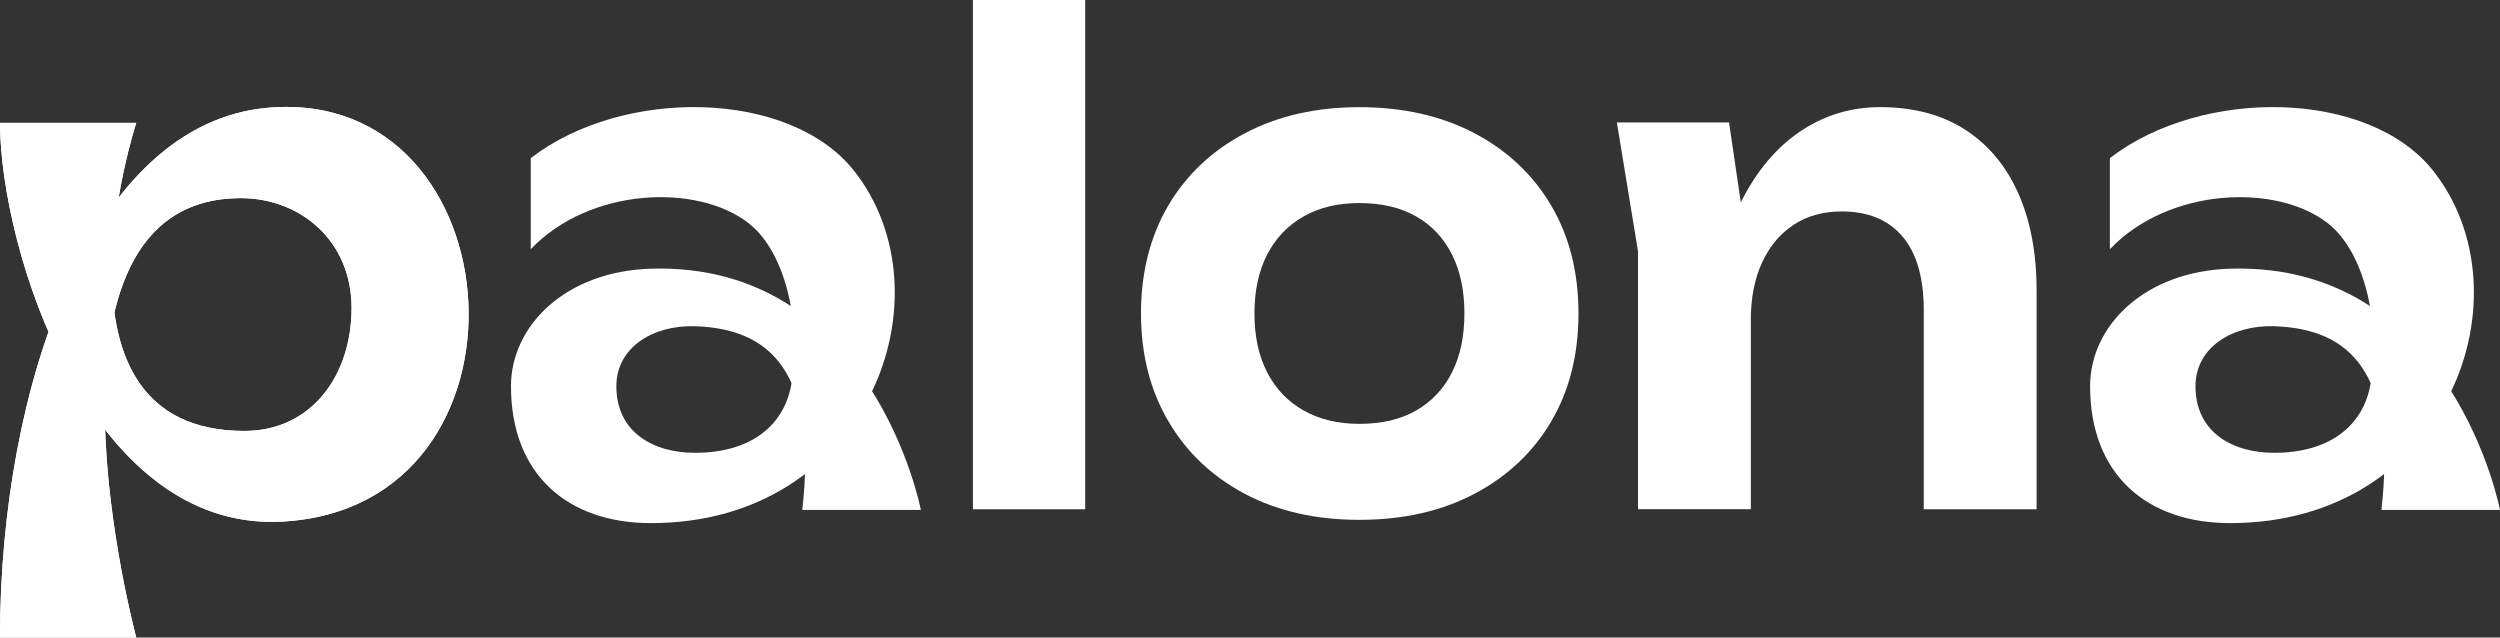 <svg width="200" height="51" viewBox="0 0 200 51" fill="none" xmlns="http://www.w3.org/2000/svg">
<rect x="0" y="0" width="200" height="51" fill="#333333" stroke="none"/>
<g clip-path="url(#clip0_2322_17591)">
<path d="M0 51C0 30.934 7.267 9.836 21.462 8.619C41.463 6.902 43.794 40.669 22.491 41.731C7.054 42.499 0.003 19.795 0.003 9.83H10.901C10.901 9.83 2.83 34.476 19.546 34.476C24.923 34.476 28.127 30.031 28.127 24.637C28.127 19.243 24.006 15.851 19.269 15.851C1.412 15.851 10.901 51 10.901 51H0Z" fill="white"/>
<path d="M77.834 0H86.816V40.741H77.834V0Z" fill="white"/>
<path d="M108.756 41.587C105.26 41.587 102.203 40.891 99.581 39.504C96.959 38.115 94.921 36.179 93.463 33.69C92.008 31.205 91.279 28.334 91.279 25.08C91.279 21.826 92.008 18.909 93.463 16.441C94.918 13.973 96.967 12.045 99.604 10.656C102.24 9.266 105.292 8.573 108.756 8.573C112.219 8.573 115.317 9.269 117.954 10.656C120.59 12.045 122.639 13.973 124.094 16.441C125.549 18.909 126.278 21.789 126.278 25.08C126.278 28.371 125.549 31.251 124.094 33.719C122.639 36.187 120.59 38.117 117.954 39.504C115.314 40.894 112.248 41.587 108.756 41.587ZM108.756 33.909C110.536 33.909 112.049 33.552 113.294 32.839C114.539 32.125 115.496 31.11 116.158 29.795C116.821 28.477 117.153 26.907 117.153 25.077C117.153 23.247 116.821 21.677 116.158 20.359C115.496 19.041 114.539 18.029 113.294 17.315C112.049 16.602 110.534 16.245 108.756 16.245C106.978 16.245 105.551 16.602 104.289 17.315C103.027 18.029 102.056 19.044 101.376 20.359C100.696 21.674 100.356 23.247 100.356 25.077C100.356 26.907 100.696 28.477 101.376 29.795C102.056 31.113 103.027 32.125 104.289 32.839C105.551 33.552 107.038 33.909 108.756 33.909Z" fill="white"/>
<path d="M129.347 9.798H138.323L140.067 21.633V40.738H131.039V20.097L129.35 9.798H129.347ZM150.406 8.57C153.059 8.57 155.316 9.165 157.177 10.353C159.039 11.544 160.462 13.236 161.448 15.431C162.433 17.626 162.929 20.244 162.929 23.282V40.741H153.901V24.821C153.901 22.223 153.333 20.255 152.201 18.921C151.068 17.586 149.449 16.915 147.345 16.915C145.856 16.915 144.57 17.272 143.487 17.986C142.403 18.699 141.562 19.706 140.963 21.006C140.363 22.307 140.064 23.851 140.064 25.644L137.199 23.941C137.554 20.612 138.355 17.81 139.603 15.54C140.847 13.271 142.401 11.542 144.262 10.353C146.124 9.165 148.169 8.57 150.403 8.57H150.406Z" fill="white"/>
<path d="M0 51C0 30.934 7.267 9.836 21.462 8.619C41.463 6.902 43.794 40.669 22.491 41.731C7.054 42.499 0.003 19.795 0.003 9.83H10.901C10.901 9.83 2.83 34.476 19.546 34.476C24.923 34.476 28.127 30.031 28.127 24.637C28.127 19.243 24.006 15.851 19.269 15.851C1.412 15.851 10.901 51 10.901 51H0Z" fill="white"/>
<path d="M42.46 19.936V12.649C49.851 6.956 63.155 7.157 68.307 13.642C76.145 23.506 69.587 41.849 52.075 41.849C45.439 41.849 40.878 37.982 40.878 30.894C40.878 26.078 45.226 21.7 52.075 21.495C69.869 20.96 73.67 40.796 73.67 40.796H64.184C65.411 29.821 61.691 26.294 55.605 26.098C52.263 25.992 49.309 27.773 49.309 30.902C49.309 34.55 52.222 36.225 55.605 36.225C59.991 36.225 62.668 34.107 63.285 30.857C64.141 26.331 62.994 20.296 59.916 17.876C55.804 14.643 47.157 14.994 42.462 19.936H42.46Z" fill="white"/>
<path d="M168.79 19.936V12.649C176.181 6.956 189.485 7.157 194.638 13.642C202.475 23.506 195.917 41.849 178.406 41.849C171.77 41.849 167.208 37.982 167.208 30.894C167.208 26.078 171.556 21.7 178.406 21.495C196.199 20.96 200 40.796 200 40.796H190.514C191.742 29.821 188.021 26.294 181.936 26.098C178.593 25.992 175.639 27.773 175.639 30.902C175.639 34.55 178.553 36.225 181.936 36.225C186.321 36.225 188.998 34.107 189.615 30.857C190.471 26.331 189.324 20.296 186.246 17.876C182.134 14.643 173.487 14.994 168.793 19.936H168.79Z" fill="white"/>
</g>
<defs>
<clipPath id="clip0_2322_17591">
<rect width="200" height="51" fill="white"/>
</clipPath>
</defs>
</svg>
